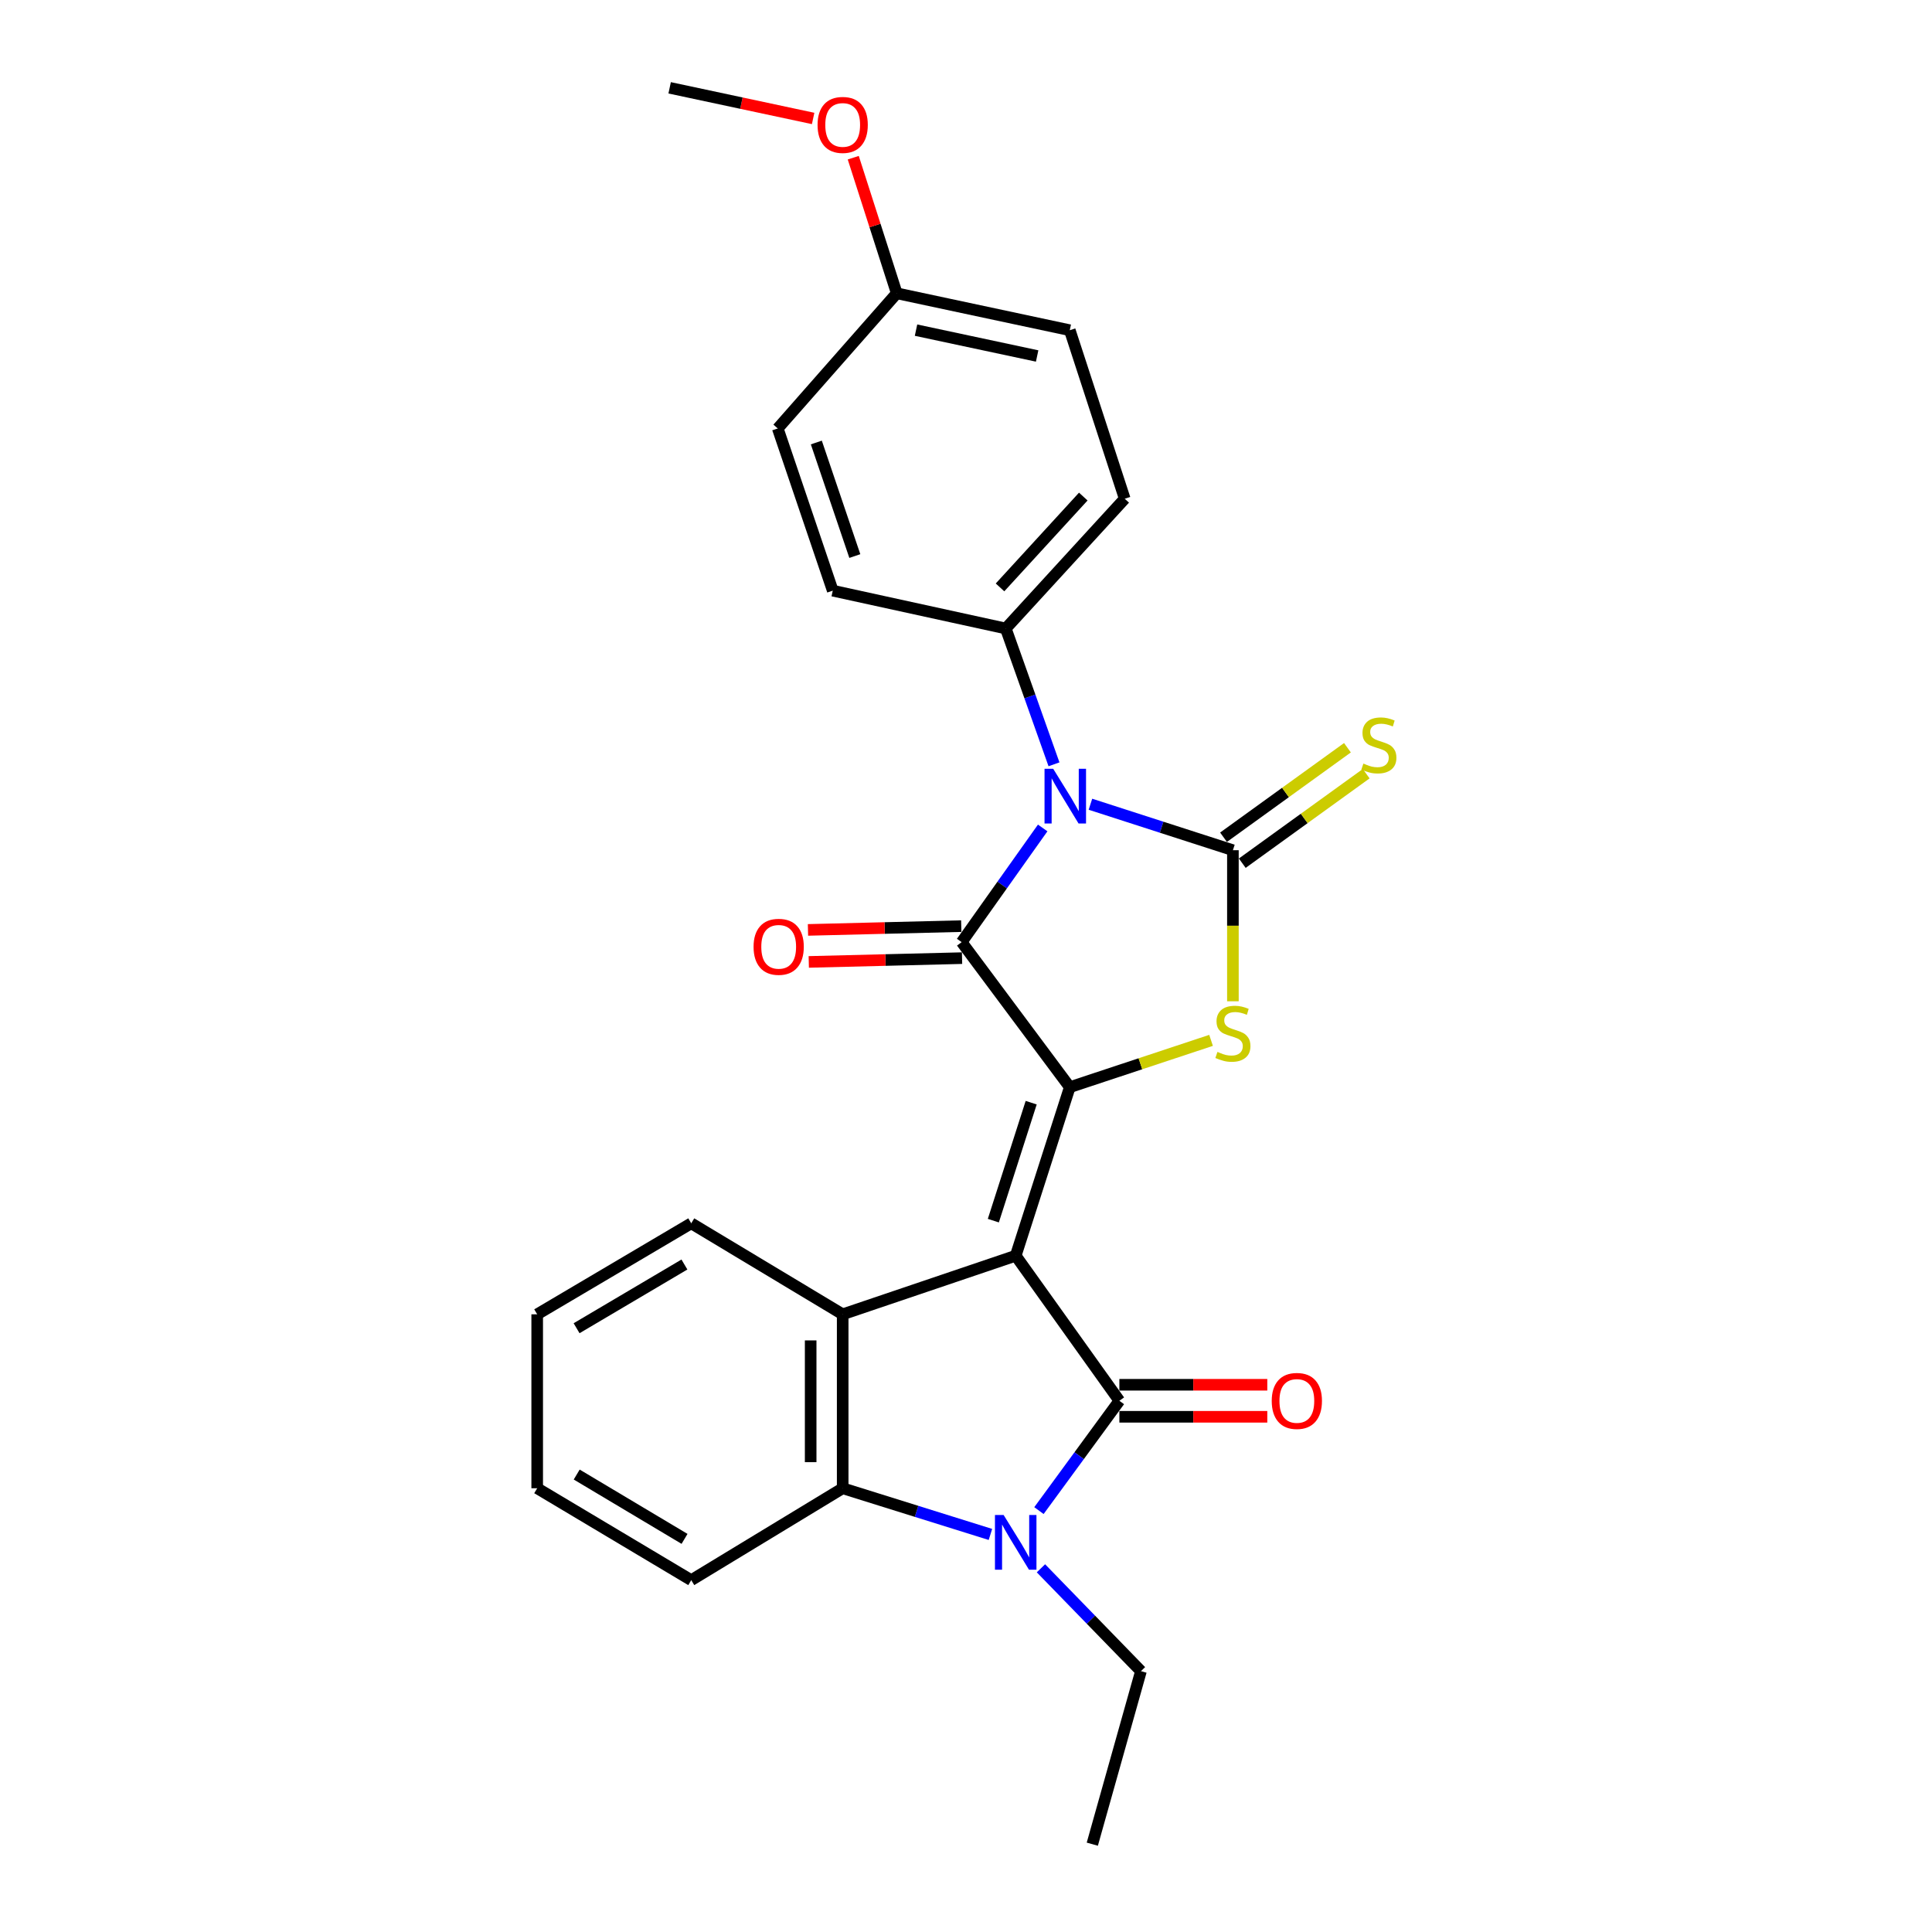 <?xml version='1.0' encoding='iso-8859-1'?>
<svg version='1.1' baseProfile='full'
              xmlns='http://www.w3.org/2000/svg'
                      xmlns:rdkit='http://www.rdkit.org/xml'
                      xmlns:xlink='http://www.w3.org/1999/xlink'
                  xml:space='preserve'
width='1000px' height='1000px' viewBox='0 0 1000 1000'>
<!-- END OF HEADER -->
<rect style='opacity:1.0;fill:#FFFFFF;stroke:none' width='1000' height='1000' x='0' y='0'> </rect>
<path class='bond-0' d='M 525.729,649.953 L 553.716,562.723' style='fill:none;fill-rule:evenodd;stroke:#000000;stroke-width:6px;stroke-linecap:butt;stroke-linejoin:miter;stroke-opacity:1' />
<path class='bond-0' d='M 514.148,631.806 L 533.739,570.745' style='fill:none;fill-rule:evenodd;stroke:#000000;stroke-width:6px;stroke-linecap:butt;stroke-linejoin:miter;stroke-opacity:1' />
<path class='bond-2' d='M 525.729,649.953 L 579.384,725.04' style='fill:none;fill-rule:evenodd;stroke:#000000;stroke-width:6px;stroke-linecap:butt;stroke-linejoin:miter;stroke-opacity:1' />
<path class='bond-7' d='M 525.729,649.953 L 436.17,680.288' style='fill:none;fill-rule:evenodd;stroke:#000000;stroke-width:6px;stroke-linecap:butt;stroke-linejoin:miter;stroke-opacity:1' />
<path class='bond-4' d='M 553.716,562.723 L 497.751,487.645' style='fill:none;fill-rule:evenodd;stroke:#000000;stroke-width:6px;stroke-linecap:butt;stroke-linejoin:miter;stroke-opacity:1' />
<path class='bond-5' d='M 553.716,562.723 L 590.28,550.607' style='fill:none;fill-rule:evenodd;stroke:#000000;stroke-width:6px;stroke-linecap:butt;stroke-linejoin:miter;stroke-opacity:1' />
<path class='bond-5' d='M 590.28,550.607 L 626.844,538.49' style='fill:none;fill-rule:evenodd;stroke:#CCCC00;stroke-width:6px;stroke-linecap:butt;stroke-linejoin:miter;stroke-opacity:1' />
<path class='bond-1' d='M 539.693,428.547 L 518.722,458.096' style='fill:none;fill-rule:evenodd;stroke:#0000FF;stroke-width:6px;stroke-linecap:butt;stroke-linejoin:miter;stroke-opacity:1' />
<path class='bond-1' d='M 518.722,458.096 L 497.751,487.645' style='fill:none;fill-rule:evenodd;stroke:#000000;stroke-width:6px;stroke-linecap:butt;stroke-linejoin:miter;stroke-opacity:1' />
<path class='bond-9' d='M 545.544,395.608 L 533.068,360.459' style='fill:none;fill-rule:evenodd;stroke:#0000FF;stroke-width:6px;stroke-linecap:butt;stroke-linejoin:miter;stroke-opacity:1' />
<path class='bond-9' d='M 533.068,360.459 L 520.592,325.309' style='fill:none;fill-rule:evenodd;stroke:#000000;stroke-width:6px;stroke-linecap:butt;stroke-linejoin:miter;stroke-opacity:1' />
<path class='bond-27' d='M 564.406,416.271 L 601.277,428.169' style='fill:none;fill-rule:evenodd;stroke:#0000FF;stroke-width:6px;stroke-linecap:butt;stroke-linejoin:miter;stroke-opacity:1' />
<path class='bond-27' d='M 601.277,428.169 L 638.148,440.067' style='fill:none;fill-rule:evenodd;stroke:#000000;stroke-width:6px;stroke-linecap:butt;stroke-linejoin:miter;stroke-opacity:1' />
<path class='bond-6' d='M 579.384,725.04 L 558.572,753.462' style='fill:none;fill-rule:evenodd;stroke:#000000;stroke-width:6px;stroke-linecap:butt;stroke-linejoin:miter;stroke-opacity:1' />
<path class='bond-6' d='M 558.572,753.462 L 537.76,781.883' style='fill:none;fill-rule:evenodd;stroke:#0000FF;stroke-width:6px;stroke-linecap:butt;stroke-linejoin:miter;stroke-opacity:1' />
<path class='bond-11' d='M 579.384,733.326 L 617.666,733.326' style='fill:none;fill-rule:evenodd;stroke:#000000;stroke-width:6px;stroke-linecap:butt;stroke-linejoin:miter;stroke-opacity:1' />
<path class='bond-11' d='M 617.666,733.326 L 655.948,733.326' style='fill:none;fill-rule:evenodd;stroke:#FF0000;stroke-width:6px;stroke-linecap:butt;stroke-linejoin:miter;stroke-opacity:1' />
<path class='bond-11' d='M 579.384,716.754 L 617.666,716.754' style='fill:none;fill-rule:evenodd;stroke:#000000;stroke-width:6px;stroke-linecap:butt;stroke-linejoin:miter;stroke-opacity:1' />
<path class='bond-11' d='M 617.666,716.754 L 655.948,716.754' style='fill:none;fill-rule:evenodd;stroke:#FF0000;stroke-width:6px;stroke-linecap:butt;stroke-linejoin:miter;stroke-opacity:1' />
<path class='bond-3' d='M 638.148,440.067 L 638.148,479.162' style='fill:none;fill-rule:evenodd;stroke:#000000;stroke-width:6px;stroke-linecap:butt;stroke-linejoin:miter;stroke-opacity:1' />
<path class='bond-3' d='M 638.148,479.162 L 638.148,518.258' style='fill:none;fill-rule:evenodd;stroke:#CCCC00;stroke-width:6px;stroke-linecap:butt;stroke-linejoin:miter;stroke-opacity:1' />
<path class='bond-10' d='M 642.999,446.784 L 675.068,423.621' style='fill:none;fill-rule:evenodd;stroke:#000000;stroke-width:6px;stroke-linecap:butt;stroke-linejoin:miter;stroke-opacity:1' />
<path class='bond-10' d='M 675.068,423.621 L 707.137,400.458' style='fill:none;fill-rule:evenodd;stroke:#CCCC00;stroke-width:6px;stroke-linecap:butt;stroke-linejoin:miter;stroke-opacity:1' />
<path class='bond-10' d='M 633.296,433.35 L 665.365,410.187' style='fill:none;fill-rule:evenodd;stroke:#000000;stroke-width:6px;stroke-linecap:butt;stroke-linejoin:miter;stroke-opacity:1' />
<path class='bond-10' d='M 665.365,410.187 L 697.434,387.025' style='fill:none;fill-rule:evenodd;stroke:#CCCC00;stroke-width:6px;stroke-linecap:butt;stroke-linejoin:miter;stroke-opacity:1' />
<path class='bond-12' d='M 497.546,479.362 L 457.878,480.341' style='fill:none;fill-rule:evenodd;stroke:#000000;stroke-width:6px;stroke-linecap:butt;stroke-linejoin:miter;stroke-opacity:1' />
<path class='bond-12' d='M 457.878,480.341 L 418.209,481.321' style='fill:none;fill-rule:evenodd;stroke:#FF0000;stroke-width:6px;stroke-linecap:butt;stroke-linejoin:miter;stroke-opacity:1' />
<path class='bond-12' d='M 497.955,495.928 L 458.287,496.908' style='fill:none;fill-rule:evenodd;stroke:#000000;stroke-width:6px;stroke-linecap:butt;stroke-linejoin:miter;stroke-opacity:1' />
<path class='bond-12' d='M 458.287,496.908 L 418.618,497.887' style='fill:none;fill-rule:evenodd;stroke:#FF0000;stroke-width:6px;stroke-linecap:butt;stroke-linejoin:miter;stroke-opacity:1' />
<path class='bond-15' d='M 538.794,811.75 L 564.677,838.368' style='fill:none;fill-rule:evenodd;stroke:#0000FF;stroke-width:6px;stroke-linecap:butt;stroke-linejoin:miter;stroke-opacity:1' />
<path class='bond-15' d='M 564.677,838.368 L 590.56,864.986' style='fill:none;fill-rule:evenodd;stroke:#000000;stroke-width:6px;stroke-linecap:butt;stroke-linejoin:miter;stroke-opacity:1' />
<path class='bond-26' d='M 512.643,794.223 L 474.406,782.27' style='fill:none;fill-rule:evenodd;stroke:#0000FF;stroke-width:6px;stroke-linecap:butt;stroke-linejoin:miter;stroke-opacity:1' />
<path class='bond-26' d='M 474.406,782.27 L 436.17,770.317' style='fill:none;fill-rule:evenodd;stroke:#000000;stroke-width:6px;stroke-linecap:butt;stroke-linejoin:miter;stroke-opacity:1' />
<path class='bond-8' d='M 436.17,680.288 L 436.17,770.317' style='fill:none;fill-rule:evenodd;stroke:#000000;stroke-width:6px;stroke-linecap:butt;stroke-linejoin:miter;stroke-opacity:1' />
<path class='bond-8' d='M 419.598,693.792 L 419.598,756.813' style='fill:none;fill-rule:evenodd;stroke:#000000;stroke-width:6px;stroke-linecap:butt;stroke-linejoin:miter;stroke-opacity:1' />
<path class='bond-16' d='M 436.17,680.288 L 357.787,633.179' style='fill:none;fill-rule:evenodd;stroke:#000000;stroke-width:6px;stroke-linecap:butt;stroke-linejoin:miter;stroke-opacity:1' />
<path class='bond-20' d='M 436.17,770.317 L 357.787,817.886' style='fill:none;fill-rule:evenodd;stroke:#000000;stroke-width:6px;stroke-linecap:butt;stroke-linejoin:miter;stroke-opacity:1' />
<path class='bond-13' d='M 520.592,325.309 L 582.155,258.149' style='fill:none;fill-rule:evenodd;stroke:#000000;stroke-width:6px;stroke-linecap:butt;stroke-linejoin:miter;stroke-opacity:1' />
<path class='bond-13' d='M 517.61,304.038 L 560.704,257.025' style='fill:none;fill-rule:evenodd;stroke:#000000;stroke-width:6px;stroke-linecap:butt;stroke-linejoin:miter;stroke-opacity:1' />
<path class='bond-14' d='M 520.592,325.309 L 431.032,305.727' style='fill:none;fill-rule:evenodd;stroke:#000000;stroke-width:6px;stroke-linecap:butt;stroke-linejoin:miter;stroke-opacity:1' />
<path class='bond-18' d='M 582.155,258.149 L 553.716,170.919' style='fill:none;fill-rule:evenodd;stroke:#000000;stroke-width:6px;stroke-linecap:butt;stroke-linejoin:miter;stroke-opacity:1' />
<path class='bond-19' d='M 431.032,305.727 L 402.566,221.765' style='fill:none;fill-rule:evenodd;stroke:#000000;stroke-width:6px;stroke-linecap:butt;stroke-linejoin:miter;stroke-opacity:1' />
<path class='bond-19' d='M 442.456,287.812 L 422.53,229.039' style='fill:none;fill-rule:evenodd;stroke:#000000;stroke-width:6px;stroke-linecap:butt;stroke-linejoin:miter;stroke-opacity:1' />
<path class='bond-23' d='M 590.56,864.986 L 565.372,954.545' style='fill:none;fill-rule:evenodd;stroke:#000000;stroke-width:6px;stroke-linecap:butt;stroke-linejoin:miter;stroke-opacity:1' />
<path class='bond-24' d='M 357.787,633.179 L 278.05,680.288' style='fill:none;fill-rule:evenodd;stroke:#000000;stroke-width:6px;stroke-linecap:butt;stroke-linejoin:miter;stroke-opacity:1' />
<path class='bond-24' d='M 354.255,654.513 L 298.44,687.489' style='fill:none;fill-rule:evenodd;stroke:#000000;stroke-width:6px;stroke-linecap:butt;stroke-linejoin:miter;stroke-opacity:1' />
<path class='bond-17' d='M 464.157,151.806 L 402.566,221.765' style='fill:none;fill-rule:evenodd;stroke:#000000;stroke-width:6px;stroke-linecap:butt;stroke-linejoin:miter;stroke-opacity:1' />
<path class='bond-21' d='M 464.157,151.806 L 452.898,116.716' style='fill:none;fill-rule:evenodd;stroke:#000000;stroke-width:6px;stroke-linecap:butt;stroke-linejoin:miter;stroke-opacity:1' />
<path class='bond-21' d='M 452.898,116.716 L 441.64,81.626' style='fill:none;fill-rule:evenodd;stroke:#FF0000;stroke-width:6px;stroke-linecap:butt;stroke-linejoin:miter;stroke-opacity:1' />
<path class='bond-29' d='M 464.157,151.806 L 553.716,170.919' style='fill:none;fill-rule:evenodd;stroke:#000000;stroke-width:6px;stroke-linecap:butt;stroke-linejoin:miter;stroke-opacity:1' />
<path class='bond-29' d='M 474.132,170.88 L 536.824,184.258' style='fill:none;fill-rule:evenodd;stroke:#000000;stroke-width:6px;stroke-linecap:butt;stroke-linejoin:miter;stroke-opacity:1' />
<path class='bond-28' d='M 357.787,817.886 L 278.05,770.317' style='fill:none;fill-rule:evenodd;stroke:#000000;stroke-width:6px;stroke-linecap:butt;stroke-linejoin:miter;stroke-opacity:1' />
<path class='bond-28' d='M 354.316,796.52 L 298.501,763.221' style='fill:none;fill-rule:evenodd;stroke:#000000;stroke-width:6px;stroke-linecap:butt;stroke-linejoin:miter;stroke-opacity:1' />
<path class='bond-22' d='M 420.88,61.312 L 383.745,53.383' style='fill:none;fill-rule:evenodd;stroke:#FF0000;stroke-width:6px;stroke-linecap:butt;stroke-linejoin:miter;stroke-opacity:1' />
<path class='bond-22' d='M 383.745,53.383 L 346.61,45.455' style='fill:none;fill-rule:evenodd;stroke:#000000;stroke-width:6px;stroke-linecap:butt;stroke-linejoin:miter;stroke-opacity:1' />
<path class='bond-25' d='M 278.05,680.288 L 278.05,770.317' style='fill:none;fill-rule:evenodd;stroke:#000000;stroke-width:6px;stroke-linecap:butt;stroke-linejoin:miter;stroke-opacity:1' />
<path  class='atom-2' d='M 545.127 397.91
L 554.407 412.91
Q 555.327 414.39, 556.807 417.07
Q 558.287 419.75, 558.367 419.91
L 558.367 397.91
L 562.127 397.91
L 562.127 426.23
L 558.247 426.23
L 548.287 409.83
Q 547.127 407.91, 545.887 405.71
Q 544.687 403.51, 544.327 402.83
L 544.327 426.23
L 540.647 426.23
L 540.647 397.91
L 545.127 397.91
' fill='#0000FF'/>
<path  class='atom-6' d='M 630.148 544.465
Q 630.468 544.585, 631.788 545.145
Q 633.108 545.705, 634.548 546.065
Q 636.028 546.385, 637.468 546.385
Q 640.148 546.385, 641.708 545.105
Q 643.268 543.785, 643.268 541.505
Q 643.268 539.945, 642.468 538.985
Q 641.708 538.025, 640.508 537.505
Q 639.308 536.985, 637.308 536.385
Q 634.788 535.625, 633.268 534.905
Q 631.788 534.185, 630.708 532.665
Q 629.668 531.145, 629.668 528.585
Q 629.668 525.025, 632.068 522.825
Q 634.508 520.625, 639.308 520.625
Q 642.588 520.625, 646.308 522.185
L 645.388 525.265
Q 641.988 523.865, 639.428 523.865
Q 636.668 523.865, 635.148 525.025
Q 633.628 526.145, 633.668 528.105
Q 633.668 529.625, 634.428 530.545
Q 635.228 531.465, 636.348 531.985
Q 637.508 532.505, 639.428 533.105
Q 641.988 533.905, 643.508 534.705
Q 645.028 535.505, 646.108 537.145
Q 647.228 538.745, 647.228 541.505
Q 647.228 545.425, 644.588 547.545
Q 641.988 549.625, 637.628 549.625
Q 635.108 549.625, 633.188 549.065
Q 631.308 548.545, 629.068 547.625
L 630.148 544.465
' fill='#CCCC00'/>
<path  class='atom-7' d='M 519.469 784.154
L 528.749 799.154
Q 529.669 800.634, 531.149 803.314
Q 532.629 805.994, 532.709 806.154
L 532.709 784.154
L 536.469 784.154
L 536.469 812.474
L 532.589 812.474
L 522.629 796.074
Q 521.469 794.154, 520.229 791.954
Q 519.029 789.754, 518.669 789.074
L 518.669 812.474
L 514.989 812.474
L 514.989 784.154
L 519.469 784.154
' fill='#0000FF'/>
<path  class='atom-11' d='M 705.695 395.221
Q 706.015 395.341, 707.335 395.901
Q 708.655 396.461, 710.095 396.821
Q 711.575 397.141, 713.015 397.141
Q 715.695 397.141, 717.255 395.861
Q 718.815 394.541, 718.815 392.261
Q 718.815 390.701, 718.015 389.741
Q 717.255 388.781, 716.055 388.261
Q 714.855 387.741, 712.855 387.141
Q 710.335 386.381, 708.815 385.661
Q 707.335 384.941, 706.255 383.421
Q 705.215 381.901, 705.215 379.341
Q 705.215 375.781, 707.615 373.581
Q 710.055 371.381, 714.855 371.381
Q 718.135 371.381, 721.855 372.941
L 720.935 376.021
Q 717.535 374.621, 714.975 374.621
Q 712.215 374.621, 710.695 375.781
Q 709.175 376.901, 709.215 378.861
Q 709.215 380.381, 709.975 381.301
Q 710.775 382.221, 711.895 382.741
Q 713.055 383.261, 714.975 383.861
Q 717.535 384.661, 719.055 385.461
Q 720.575 386.261, 721.655 387.901
Q 722.775 389.501, 722.775 392.261
Q 722.775 396.181, 720.135 398.301
Q 717.535 400.381, 713.175 400.381
Q 710.655 400.381, 708.735 399.821
Q 706.855 399.301, 704.615 398.381
L 705.695 395.221
' fill='#CCCC00'/>
<path  class='atom-12' d='M 658.245 725.12
Q 658.245 718.32, 661.605 714.52
Q 664.965 710.72, 671.245 710.72
Q 677.525 710.72, 680.885 714.52
Q 684.245 718.32, 684.245 725.12
Q 684.245 732, 680.845 735.92
Q 677.445 739.8, 671.245 739.8
Q 665.005 739.8, 661.605 735.92
Q 658.245 732.04, 658.245 725.12
M 671.245 736.6
Q 675.565 736.6, 677.885 733.72
Q 680.245 730.8, 680.245 725.12
Q 680.245 719.56, 677.885 716.76
Q 675.565 713.92, 671.245 713.92
Q 666.925 713.92, 664.565 716.72
Q 662.245 719.52, 662.245 725.12
Q 662.245 730.84, 664.565 733.72
Q 666.925 736.6, 671.245 736.6
' fill='#FF0000'/>
<path  class='atom-13' d='M 390.045 490.063
Q 390.045 483.263, 393.405 479.463
Q 396.765 475.663, 403.045 475.663
Q 409.325 475.663, 412.685 479.463
Q 416.045 483.263, 416.045 490.063
Q 416.045 496.943, 412.645 500.863
Q 409.245 504.743, 403.045 504.743
Q 396.805 504.743, 393.405 500.863
Q 390.045 496.983, 390.045 490.063
M 403.045 501.543
Q 407.365 501.543, 409.685 498.663
Q 412.045 495.743, 412.045 490.063
Q 412.045 484.503, 409.685 481.703
Q 407.365 478.863, 403.045 478.863
Q 398.725 478.863, 396.365 481.663
Q 394.045 484.463, 394.045 490.063
Q 394.045 495.783, 396.365 498.663
Q 398.725 501.543, 403.045 501.543
' fill='#FF0000'/>
<path  class='atom-22' d='M 423.17 64.656
Q 423.17 57.856, 426.53 54.056
Q 429.89 50.256, 436.17 50.256
Q 442.45 50.256, 445.81 54.056
Q 449.17 57.856, 449.17 64.656
Q 449.17 71.536, 445.77 75.456
Q 442.37 79.336, 436.17 79.336
Q 429.93 79.336, 426.53 75.456
Q 423.17 71.576, 423.17 64.656
M 436.17 76.136
Q 440.49 76.136, 442.81 73.256
Q 445.17 70.336, 445.17 64.656
Q 445.17 59.096, 442.81 56.296
Q 440.49 53.456, 436.17 53.456
Q 431.85 53.456, 429.49 56.256
Q 427.17 59.056, 427.17 64.656
Q 427.17 70.376, 429.49 73.256
Q 431.85 76.136, 436.17 76.136
' fill='#FF0000'/>
</svg>
